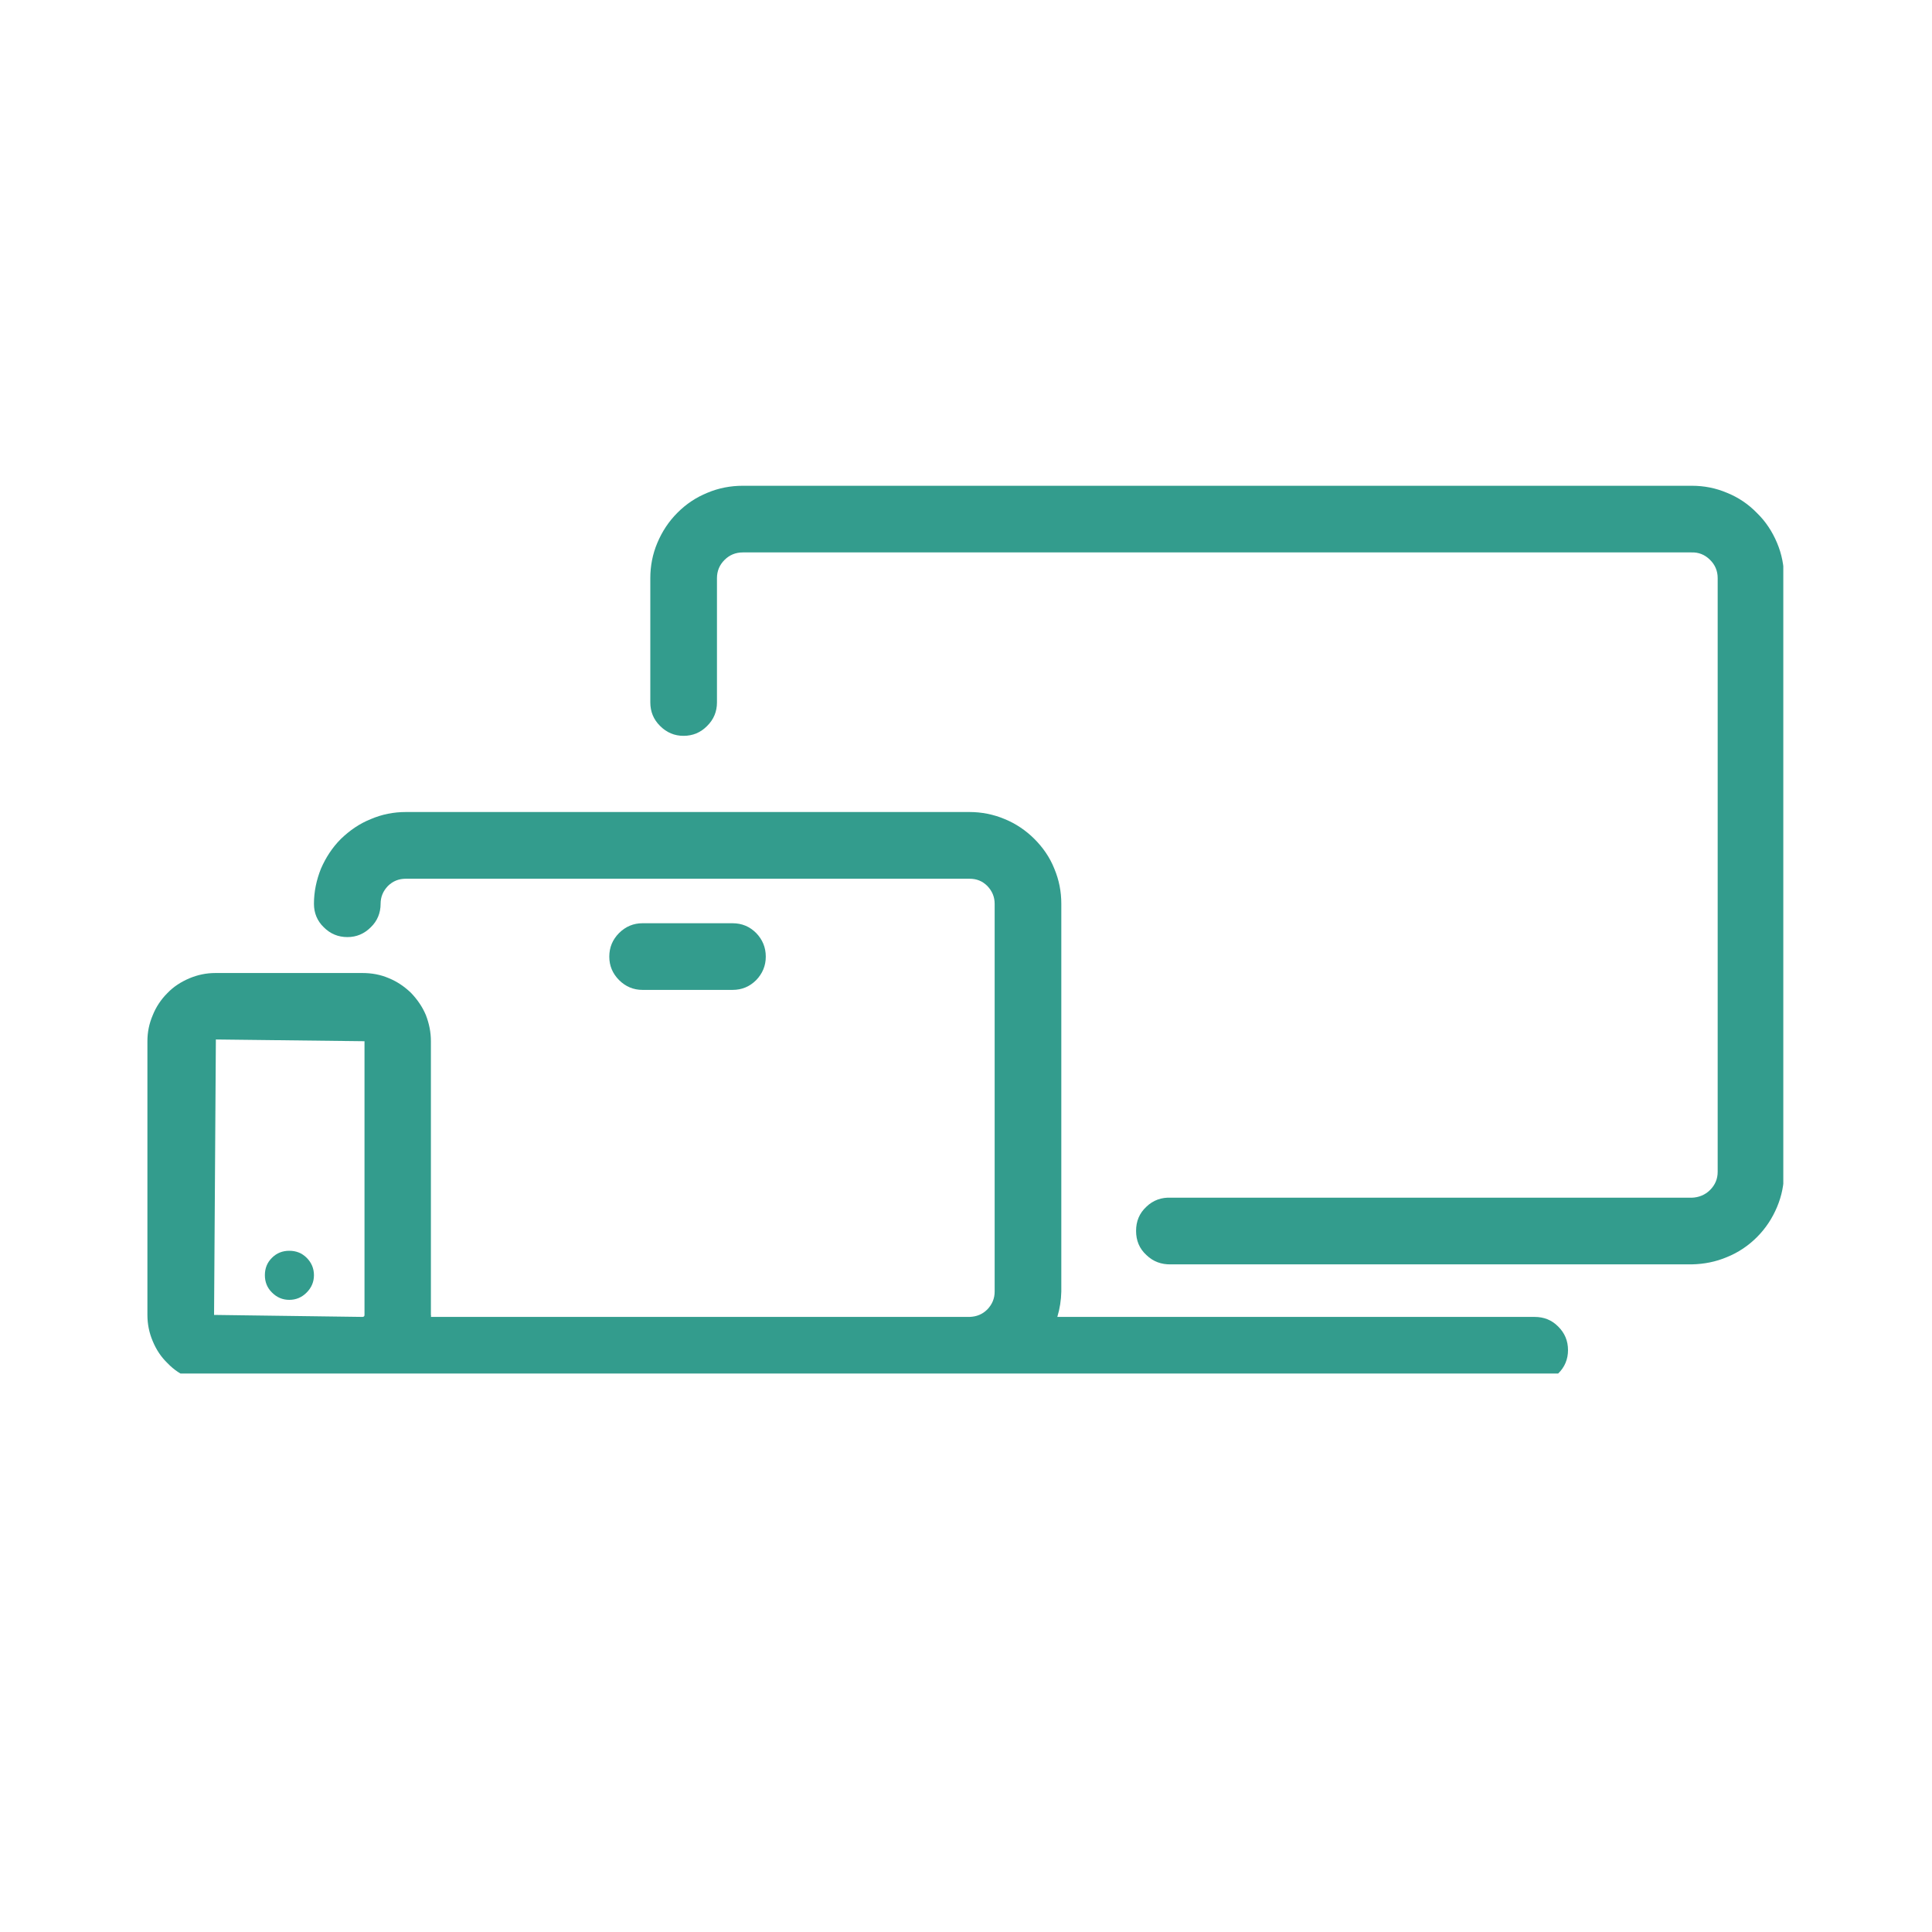 <svg xmlns="http://www.w3.org/2000/svg" xmlns:xlink="http://www.w3.org/1999/xlink" width="40" zoomAndPan="magnify" viewBox="0 0 30 30" height="40" preserveAspectRatio="xMidYMid meet" version="1.0"><defs><clipPath id="37c5cbc1c6"><path d="M 10 7.535 L 27.691 7.535 L 27.691 20 L 10 20 Z M 10 7.535 " clip-rule="nonzero"/></clipPath><clipPath id="2a92b58dcc"><path d="M 2.289 12 L 25 12 L 25 21.328 L 2.289 21.328 Z M 2.289 12 " clip-rule="nonzero"/></clipPath></defs><g clip-path="url(#37c5cbc1c6)"><path fill="#339c8d" d="M 26.27 7.543 L 11.535 7.543 C 11.344 7.543 11.16 7.578 10.984 7.652 C 10.809 7.723 10.652 7.828 10.52 7.961 C 10.383 8.098 10.281 8.254 10.207 8.43 C 10.133 8.605 10.098 8.789 10.098 8.977 L 10.098 10.906 C 10.098 11.051 10.148 11.172 10.25 11.273 C 10.352 11.375 10.473 11.426 10.613 11.426 C 10.758 11.426 10.879 11.375 10.98 11.273 C 11.082 11.172 11.133 11.051 11.133 10.906 L 11.133 8.977 C 11.133 8.867 11.172 8.773 11.25 8.695 C 11.328 8.617 11.422 8.578 11.535 8.578 L 26.266 8.578 C 26.375 8.574 26.473 8.613 26.551 8.691 C 26.633 8.77 26.672 8.867 26.672 8.977 L 26.672 18.195 C 26.672 18.305 26.633 18.398 26.555 18.477 C 26.477 18.555 26.379 18.594 26.27 18.598 L 18.184 18.598 C 18.035 18.59 17.906 18.637 17.801 18.738 C 17.691 18.84 17.641 18.965 17.641 19.113 C 17.641 19.262 17.691 19.387 17.801 19.488 C 17.906 19.59 18.035 19.637 18.184 19.633 L 26.27 19.633 C 26.461 19.629 26.641 19.594 26.816 19.52 C 26.992 19.449 27.148 19.344 27.281 19.211 C 27.418 19.074 27.52 18.918 27.594 18.742 C 27.668 18.566 27.703 18.387 27.703 18.195 L 27.703 8.977 C 27.703 8.789 27.668 8.605 27.594 8.43 C 27.52 8.254 27.418 8.098 27.281 7.965 C 27.148 7.828 26.992 7.723 26.816 7.652 C 26.641 7.578 26.461 7.543 26.27 7.543 Z M 26.27 7.543 " fill-opacity="1" fill-rule="nonzero"/></g><g clip-path="url(#2a92b58dcc)"><path fill="#339c8d" d="M 23.832 20.449 L 16.418 20.449 C 16.457 20.32 16.477 20.188 16.48 20.055 L 16.48 14.035 C 16.48 13.844 16.445 13.664 16.371 13.488 C 16.301 13.312 16.195 13.16 16.062 13.027 C 15.93 12.895 15.773 12.789 15.602 12.719 C 15.426 12.645 15.242 12.609 15.055 12.609 L 6.301 12.609 C 6.113 12.609 5.93 12.645 5.758 12.719 C 5.582 12.789 5.43 12.895 5.293 13.027 C 5.16 13.16 5.059 13.316 4.984 13.488 C 4.914 13.664 4.875 13.844 4.875 14.035 C 4.875 14.176 4.926 14.301 5.027 14.398 C 5.129 14.5 5.25 14.551 5.395 14.551 C 5.535 14.551 5.656 14.5 5.758 14.398 C 5.859 14.301 5.91 14.176 5.91 14.035 C 5.91 13.926 5.949 13.836 6.023 13.758 C 6.102 13.68 6.195 13.645 6.301 13.645 L 15.055 13.645 C 15.164 13.645 15.254 13.68 15.332 13.758 C 15.406 13.836 15.445 13.926 15.445 14.035 L 15.445 20.055 C 15.445 20.164 15.406 20.254 15.332 20.332 C 15.254 20.41 15.164 20.445 15.055 20.449 L 6.691 20.449 C 6.695 20.438 6.695 20.43 6.691 20.418 L 6.691 16.168 C 6.691 16.027 6.664 15.895 6.613 15.762 C 6.559 15.633 6.48 15.52 6.383 15.418 C 6.281 15.32 6.168 15.242 6.035 15.188 C 5.906 15.133 5.77 15.109 5.629 15.109 L 3.344 15.109 C 3.203 15.109 3.07 15.137 2.941 15.191 C 2.812 15.246 2.695 15.32 2.598 15.422 C 2.5 15.52 2.422 15.637 2.371 15.766 C 2.316 15.895 2.289 16.027 2.289 16.168 L 2.289 20.418 C 2.289 20.559 2.316 20.695 2.371 20.824 C 2.426 20.957 2.5 21.07 2.602 21.168 C 2.699 21.27 2.816 21.348 2.945 21.398 C 3.074 21.453 3.211 21.48 3.352 21.48 L 5.637 21.48 C 5.777 21.48 5.914 21.453 6.043 21.398 C 6.121 21.453 6.211 21.48 6.305 21.48 L 23.828 21.48 C 23.973 21.48 24.094 21.43 24.195 21.328 C 24.297 21.23 24.348 21.105 24.348 20.965 C 24.348 20.82 24.297 20.699 24.195 20.598 C 24.094 20.496 23.973 20.449 23.828 20.449 Z M 5.66 20.418 C 5.66 20.438 5.652 20.445 5.633 20.449 L 3.324 20.418 L 3.352 16.141 L 5.66 16.168 Z M 5.66 20.418 " fill-opacity="1" fill-rule="nonzero"/></g><path fill="#339c8d" d="M 11.375 15.371 C 11.52 15.371 11.641 15.32 11.742 15.219 C 11.84 15.117 11.891 14.996 11.891 14.855 C 11.891 14.711 11.84 14.59 11.742 14.488 C 11.641 14.387 11.52 14.336 11.375 14.336 L 9.977 14.336 C 9.836 14.336 9.715 14.387 9.613 14.488 C 9.512 14.59 9.461 14.711 9.461 14.855 C 9.461 14.996 9.512 15.117 9.613 15.219 C 9.715 15.32 9.836 15.371 9.977 15.371 Z M 11.375 15.371 " fill-opacity="1" fill-rule="nonzero"/><path fill="#339c8d" d="M 4.492 20.184 C 4.598 20.184 4.688 20.145 4.762 20.07 C 4.836 19.996 4.875 19.906 4.875 19.801 C 4.875 19.695 4.836 19.605 4.762 19.531 C 4.688 19.457 4.598 19.422 4.492 19.422 C 4.387 19.422 4.297 19.457 4.223 19.531 C 4.148 19.605 4.113 19.695 4.113 19.801 C 4.113 19.906 4.148 19.996 4.223 20.07 C 4.297 20.145 4.387 20.184 4.492 20.184 Z M 4.492 20.184 " fill-opacity="1" fill-rule="nonzero"/></svg>